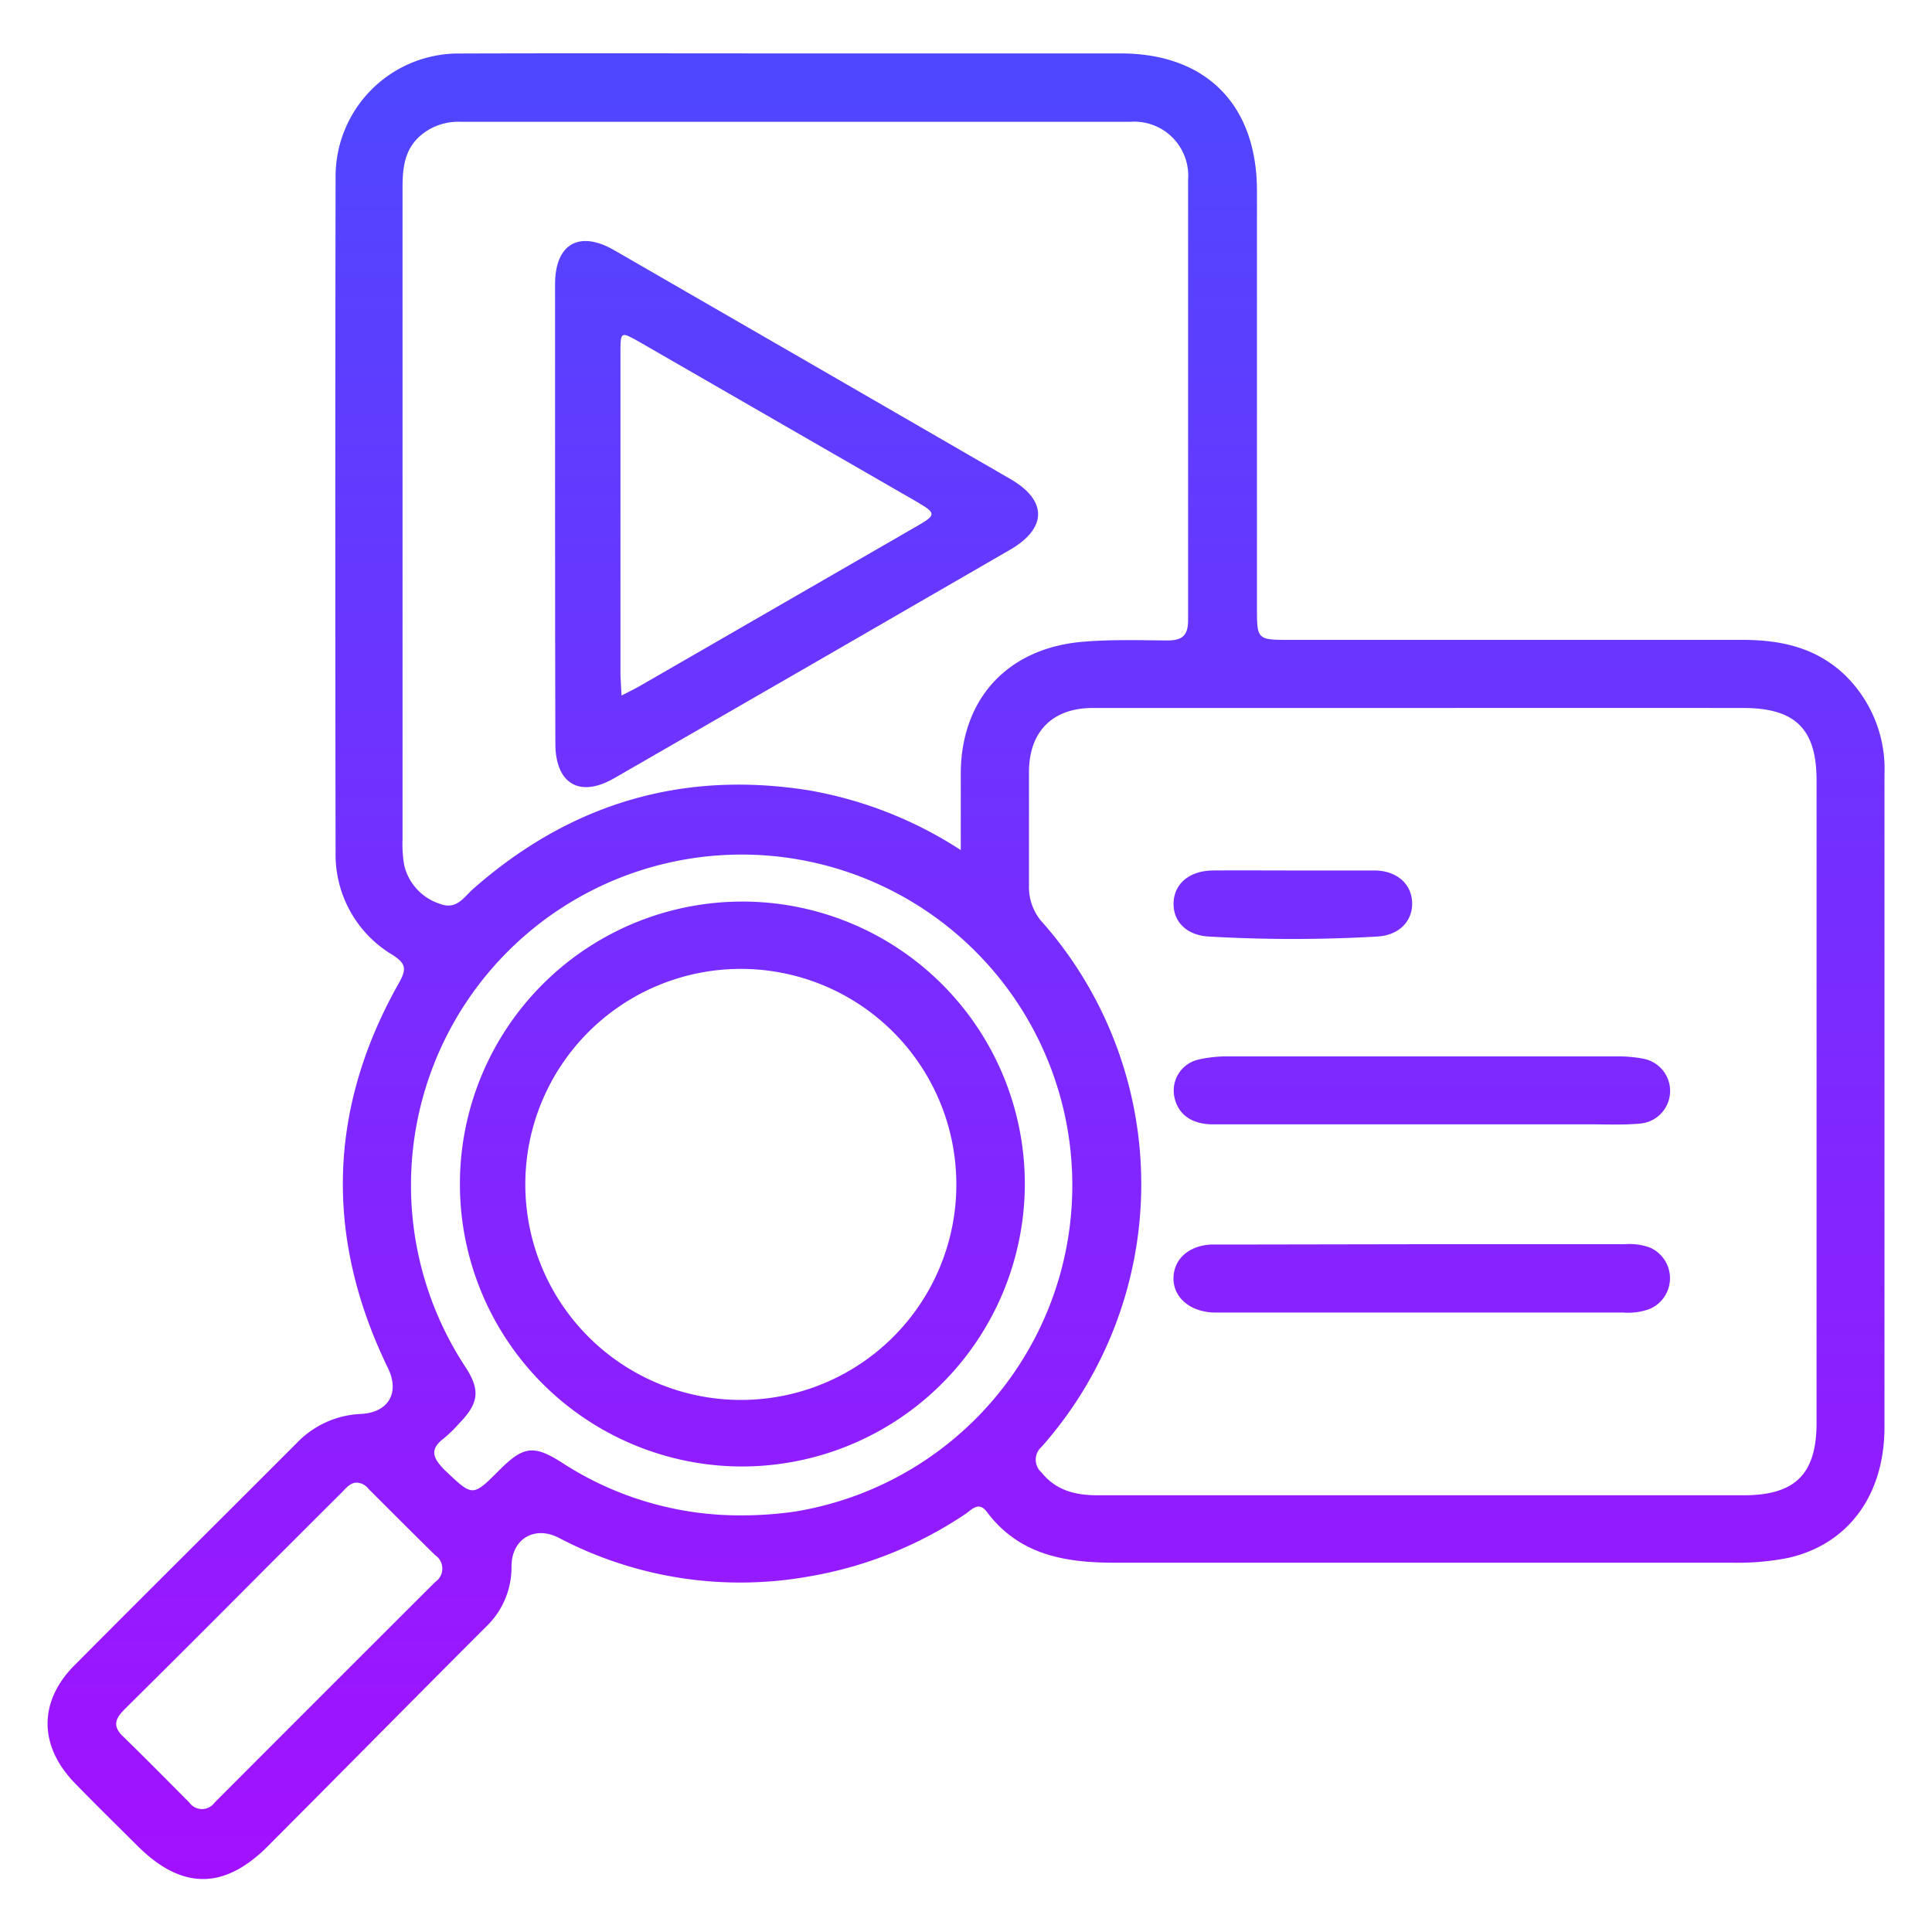 <svg id="Layer_1" data-name="Layer 1" xmlns="http://www.w3.org/2000/svg" xmlns:xlink="http://www.w3.org/1999/xlink" viewBox="0 0 200 200"><defs><style>.cls-1{fill:url(#linear-gradient);}.cls-2{fill:url(#linear-gradient-2);}.cls-3{fill:url(#linear-gradient-3);}.cls-4{fill:url(#linear-gradient-4);}.cls-5{fill:url(#linear-gradient-5);}.cls-6{fill:url(#linear-gradient-6);}</style><linearGradient id="linear-gradient" x1="100" y1="-39.71" x2="100" y2="197.91" gradientUnits="userSpaceOnUse"><stop offset="0" stop-color="#3a54ff"/><stop offset="1" stop-color="#a410ff"/></linearGradient><linearGradient id="linear-gradient-2" x1="147.18" y1="-39.71" x2="147.18" y2="197.91" xlink:href="#linear-gradient"/><linearGradient id="linear-gradient-3" x1="147.2" y1="-39.71" x2="147.2" y2="197.91" xlink:href="#linear-gradient"/><linearGradient id="linear-gradient-4" x1="133.84" y1="-39.71" x2="133.84" y2="197.91" xlink:href="#linear-gradient"/><linearGradient id="linear-gradient-5" x1="82.46" y1="-39.71" x2="82.46" y2="197.91" xlink:href="#linear-gradient"/><linearGradient id="linear-gradient-6" x1="76.74" y1="-39.71" x2="76.74" y2="197.91" xlink:href="#linear-gradient"/></defs><path class="cls-1" d="M82.42,5.53H116c8.85,0,14.11,5.3,14.12,14.22V62.86c0,3.38,0,3.38,3.48,3.38h46.77c3.89,0,7.52.75,10.51,3.54a13.58,13.58,0,0,1,4.2,10.43q0,33.77,0,67.52c0,7.1-3.8,12.17-10,13.55a27.2,27.2,0,0,1-5.85.49q-31.93,0-63.86,0c-5.13,0-9.88-.81-13.21-5.26-.85-1.14-1.56-.22-2.24.23a41.44,41.44,0,0,1-16.1,6.44,40.4,40.4,0,0,1-26-4c-2.49-1.27-4.88.13-4.87,3a8.49,8.49,0,0,1-2.74,6.32c-7.52,7.53-15,15.11-22.51,22.64-4.51,4.52-8.89,4.48-13.41,0-2.21-2.2-4.44-4.38-6.61-6.62C4,180.67,4,176.1,7.73,172.37c7.65-7.69,15.34-15.33,23-23a9.76,9.76,0,0,1,6.66-3c2.87-.16,4-2.24,2.77-4.75-6.55-13.48-6.24-26.81,1.14-39.87.81-1.45.74-2-.7-2.92a12.08,12.08,0,0,1-5.86-10.56q-.06-35,0-70A12.73,12.73,0,0,1,47.64,5.54C59.23,5.5,70.82,5.53,82.42,5.53Zm64.86,67.76c-11.39,0-22.77,0-34.16,0-4.16,0-6.57,2.43-6.6,6.57,0,3.93,0,7.86,0,11.79a5.47,5.47,0,0,0,1.54,4,41,41,0,0,1-.24,54.13,1.76,1.76,0,0,0,0,2.65c1.49,1.86,3.5,2.36,5.78,2.36q33.45,0,66.89,0c5.36,0,7.56-2.19,7.56-7.52V80.77c0-5.31-2.21-7.48-7.59-7.48Q163.85,73.28,147.28,73.29ZM99.46,88c0-3,0-5.59,0-8.15.12-7.61,4.91-12.7,12.47-13.4,3-.27,6-.17,8.93-.15,1.58,0,2.14-.56,2.13-2.15,0-15.18,0-30.36,0-45.54a5.59,5.59,0,0,0-6-6q-34.66,0-69.32,0a6,6,0,0,0-4,1.31c-1.78,1.44-2,3.4-2,5.5q0,33.75,0,67.5a12.83,12.83,0,0,0,.17,2.63,5.52,5.52,0,0,0,3.66,4C47.25,94.25,48,92.89,49,92c10-8.79,21.6-12.3,34.82-10.17A42,42,0,0,1,99.46,88ZM76.82,156.87a38.46,38.46,0,0,0,5.46-.39A34.23,34.23,0,1,0,48.2,141.54c1.54,2.37,1.35,3.73-.63,5.77a14.81,14.81,0,0,1-1.6,1.57c-1.5,1.13-1.2,2,0,3.24,3,2.84,2.9,2.89,5.79,0,2.43-2.41,3.5-2.56,6.38-.73A33.72,33.72,0,0,0,76.82,156.87Zm-40-3.39c-.65.08-1.07.65-1.54,1.12-2.55,2.53-5.08,5.07-7.62,7.6Q20.37,169.54,13,176.84c-.93.92-1.48,1.73-.3,2.88,2.33,2.26,4.61,4.58,6.9,6.88a1.61,1.61,0,0,0,2.62,0q11.41-11.43,22.84-22.84a1.67,1.67,0,0,0,0-2.76c-2.32-2.27-4.61-4.58-6.91-6.87A1.62,1.62,0,0,0,36.85,153.48Z"/><path class="cls-2" d="M147.25,128.8h20.93a6.23,6.23,0,0,1,2.6.34,3.46,3.46,0,0,1,0,6.36,6.47,6.47,0,0,1-2.79.37H126.58c-.34,0-.67,0-1,0-2.46-.11-4.15-1.61-4.1-3.61s1.69-3.36,4-3.43c1.49,0,3,0,4.47,0Z"/><path class="cls-3" d="M147.25,116.39c-7.24,0-14.48,0-21.71,0-2.27,0-3.7-1.13-4-3A3.29,3.29,0,0,1,124,109.7a13.27,13.27,0,0,1,3.21-.34q20.1,0,40.19,0a13.34,13.34,0,0,1,2.82.26,3.39,3.39,0,0,1-.43,6.69c-1.81.17-3.65.07-5.47.08Z"/><path class="cls-4" d="M133.91,90.11c2.78,0,5.55,0,8.33,0,2.3,0,3.84,1.33,3.94,3.25s-1.27,3.45-3.6,3.59a151.62,151.62,0,0,1-17.45,0c-2.39-.14-3.73-1.64-3.64-3.55s1.62-3.27,4.1-3.29C128.36,90.09,131.14,90.11,133.91,90.11Z"/><path class="cls-5" d="M57.46,53.19c0-7.92,0-15.85,0-23.77,0-4.17,2.5-5.61,6.12-3.52q20.5,11.82,41,23.68c3.85,2.22,3.84,5.08,0,7.32q-20.47,11.85-41,23.66c-3.58,2.07-6.09.57-6.09-3.59Q57.46,65.08,57.46,53.19ZM64.34,72c.85-.44,1.4-.7,1.92-1Q80.61,62.71,95,54.42c1.91-1.11,1.91-1.29,0-2.42L66.23,35.42c-2-1.13-2-1.13-2,1.13V69.9C64.25,70.49,64.3,71.09,64.34,72Z"/><path class="cls-6" d="M76.74,151.81a29.24,29.24,0,1,1,29.35-29.29A29.3,29.3,0,0,1,76.74,151.81ZM99,122.53a22.31,22.31,0,1,0-22.25,22.39A22.29,22.29,0,0,0,99,122.53Z"/></svg>